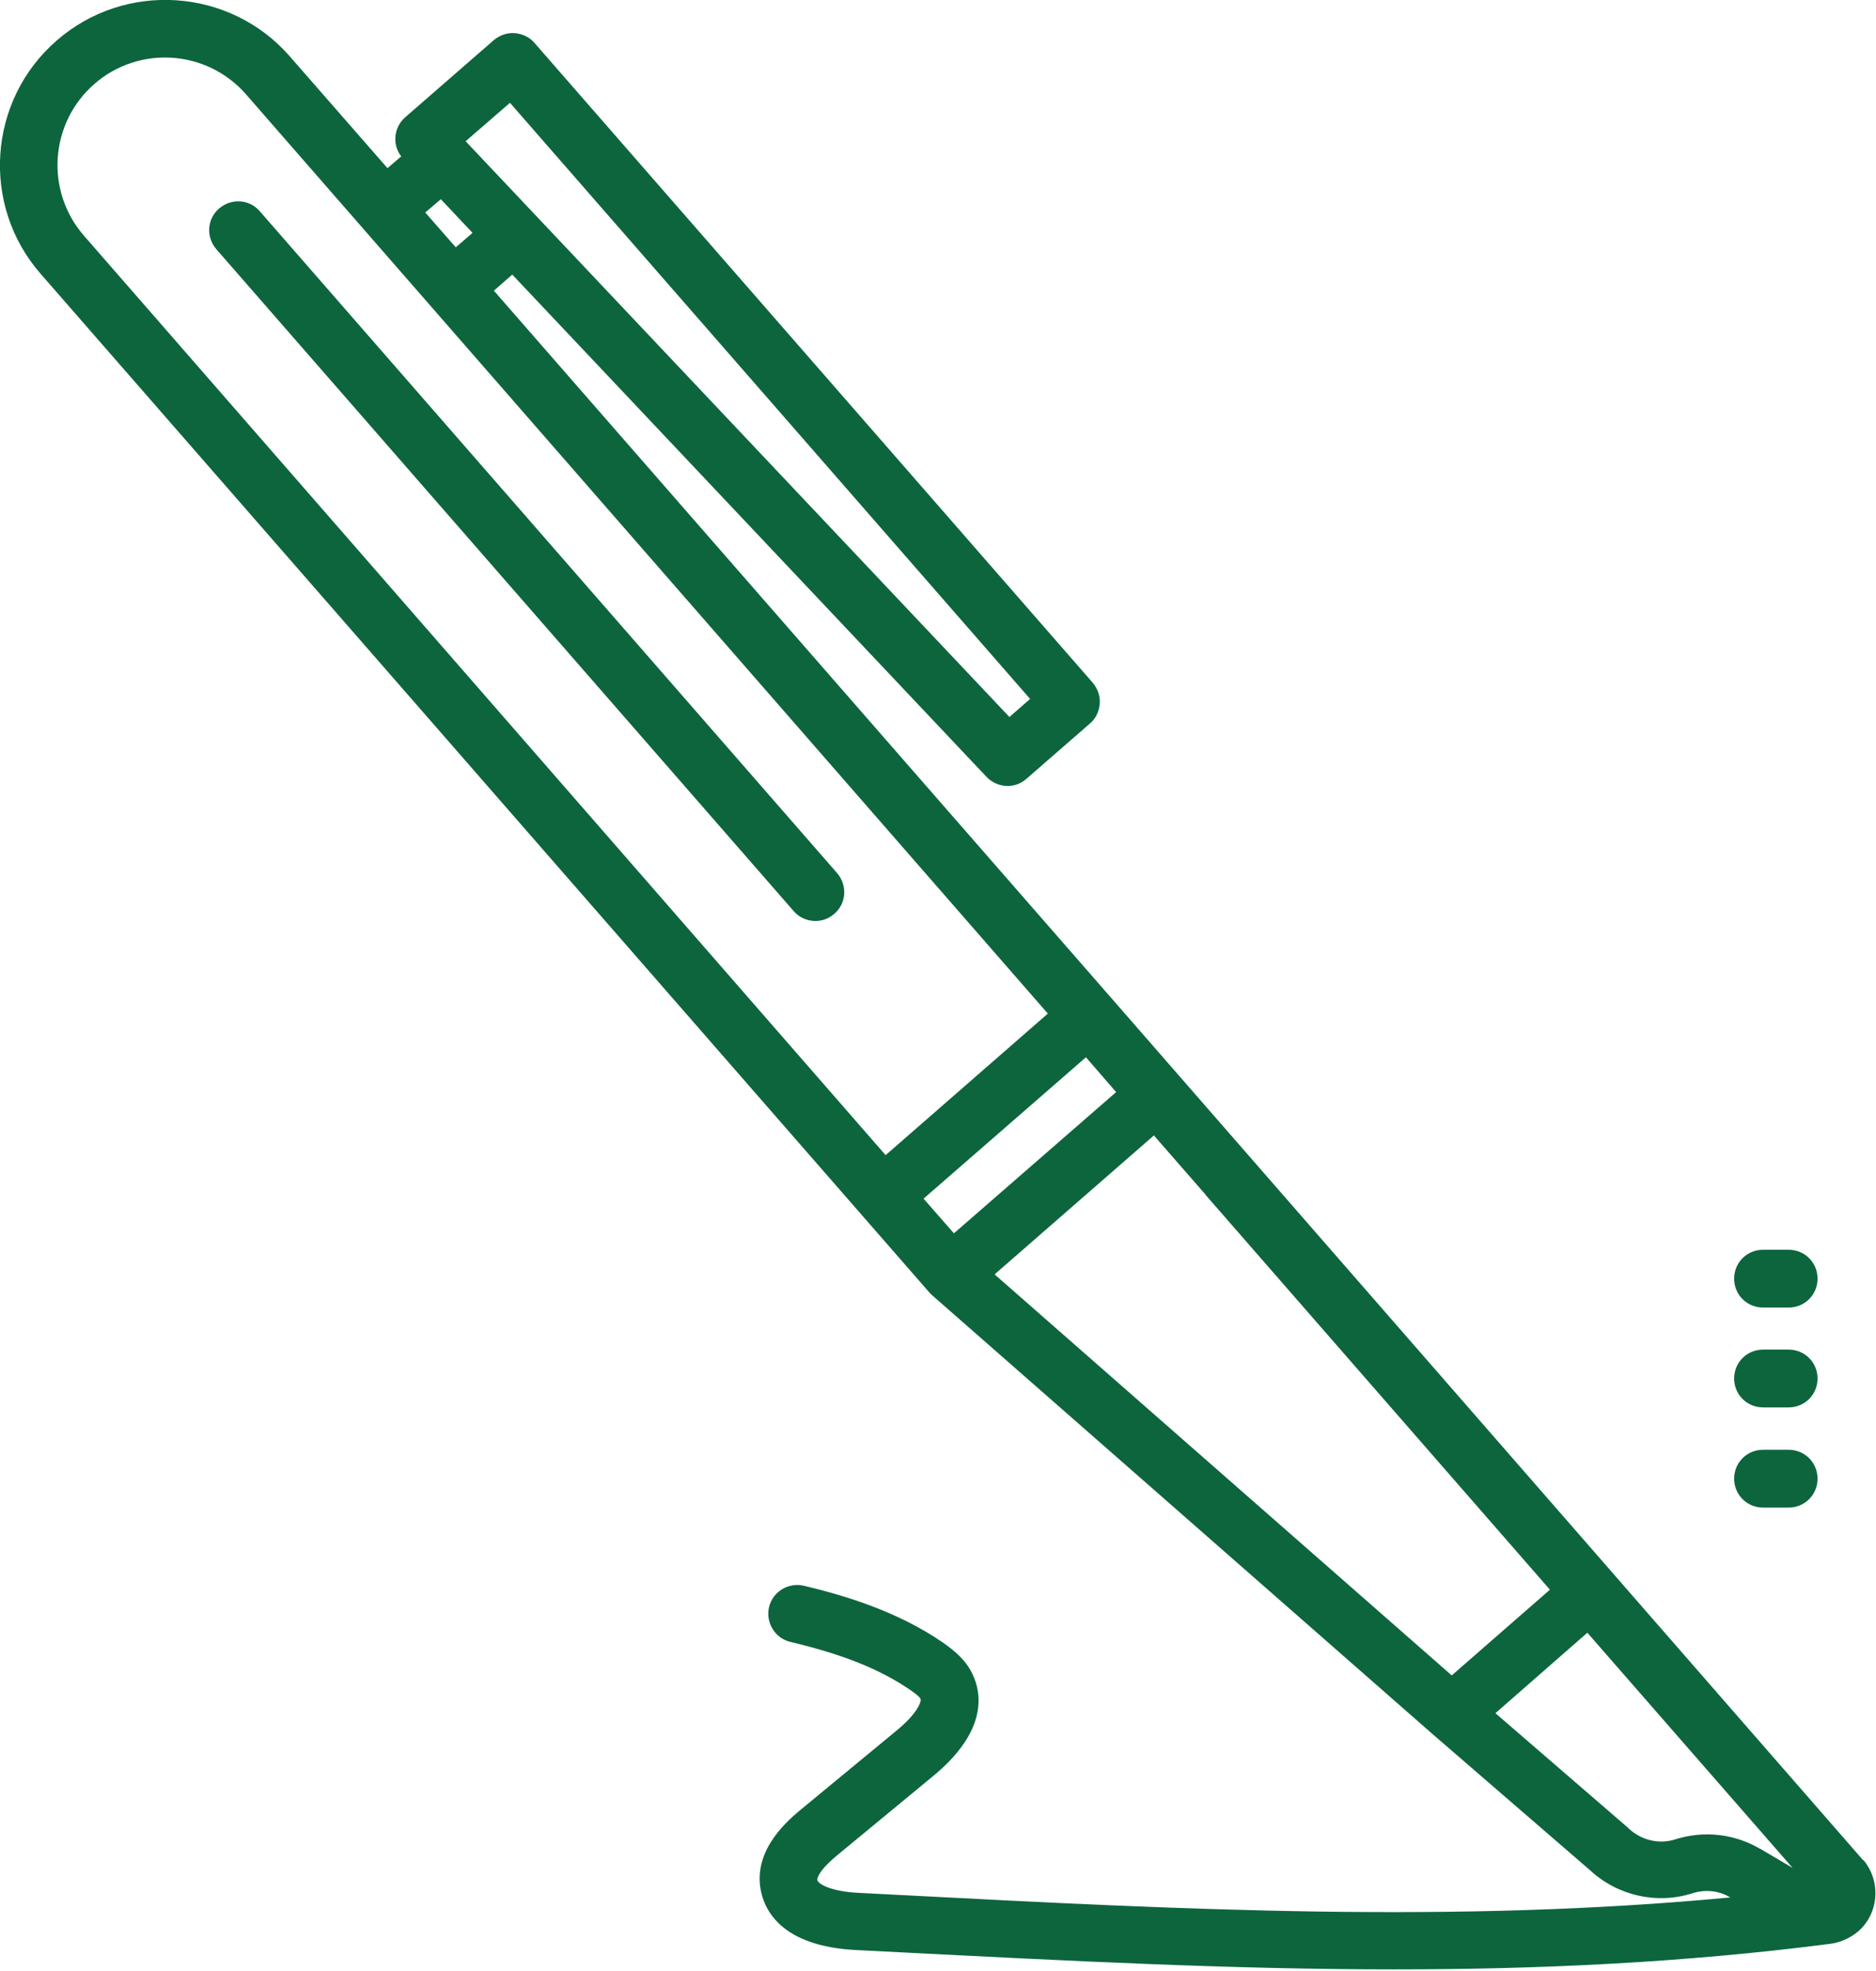 ﻿<?xml version="1.0" encoding="UTF-8"?><svg id="Layer_2" xmlns="http://www.w3.org/2000/svg" viewBox="0 0 57.13 60"><defs><style>.cls-1{fill:#0d653d;}</style></defs><g id="Line"><g id="Registration-Line"><path class="cls-1" d="M56.75,56.65l-22.93-26.29L15.04,8.85l.56-.49,14.44,15.29c.17,.18,.41,.28,.64,.28,.21,0,.41-.07,.58-.22l1.93-1.68c.18-.15,.28-.37,.3-.6,.02-.23-.06-.46-.21-.64L16.28,1.31c-.15-.18-.37-.28-.6-.3-.23-.02-.46,.06-.64,.21l-2.7,2.35c-.18,.16-.29,.38-.3,.62-.01,.21,.05,.41,.18,.57l-.42,.36-2.98-3.41C7-.37,3.81-.59,1.72,1.24-.37,3.06-.59,6.25,1.24,8.34l27.07,31.02s0,0,0,0c0,0,.02,.02,.03,.03,.01,.01,.03,.03,.04,.04,0,0,0,0,0,0l15.25,13.37s0,0,0,0c0,0,0,0,0,0l4.79,4.14c.84,.78,2.04,1.05,3.13,.7,.38-.12,.8-.08,1.14,.13-8.38,.79-16.57,.38-25.18-.07l-1.37-.07c-.81-.04-1.22-.26-1.25-.39,0-.05,.01-.27,.66-.8l2.86-2.36c1.68-1.38,1.48-2.53,1.21-3.1-.21-.45-.57-.73-.89-.96-1.45-1-3.12-1.47-4.25-1.74-.47-.11-.95,.18-1.06,.65-.11,.47,.18,.95,.65,1.06,1.6,.38,2.73,.83,3.66,1.47,.22,.15,.29,.23,.3,.26,.04,.08-.09,.45-.74,.98l-2.86,2.36c-.4,.33-1.48,1.22-1.27,2.45,.11,.64,.63,1.74,2.89,1.86l1.37,.07c5.11,.26,10.08,.52,15.03,.52,4.41,0,8.81-.2,13.3-.78,.3-.04,.6-.18,.83-.37,.65-.56,.71-1.55,.15-2.2ZM15.53,3.13l15.84,18.15-.63,.55L14.18,4.3l1.35-1.17Zm-2.11,2.93l.97,1.03-.51,.44-.93-1.06,.47-.4ZM2.56,7.18c-1.19-1.36-1.05-3.43,.31-4.62,1.36-1.19,3.43-1.05,4.62,.31L31.91,30.86l-4.94,4.31L2.56,7.18Zm25.57,29.31l2.47-2.15,2.47-2.15,.92,1.06-2.47,2.15-2.47,2.15-.92-1.05Zm2.17,2.3l4.84-4.22,1.58,1.81s0,.02,.02,.03l10.46,11.99-2.99,2.61-13.91-12.2Zm23.3,17.5c-.49-.29-1.05-.44-1.61-.44-.32,0-.65,.05-.97,.15-.49,.16-1.03,.03-1.41-.32,0,0-.02-.02-.03-.03l-4.04-3.49,2.8-2.45,6.25,7.16-1-.59Z" /><path class="cls-1" d="M7.91,6.43c-.32-.37-.87-.4-1.24-.08s-.4,.87-.08,1.24L24.17,27.74c.17,.2,.42,.3,.66,.3,.21,0,.41-.07,.58-.22,.37-.32,.4-.87,.08-1.24L7.91,6.43Z" /><path class="cls-1" d="M53.69,45.9h.78c.49,0,.88-.39,.88-.88s-.39-.88-.88-.88h-.78c-.49,0-.88,.39-.88,.88s.39,.88,.88,.88Z" /><path class="cls-1" d="M53.69,42.85h.78c.49,0,.88-.39,.88-.88s-.39-.88-.88-.88h-.78c-.49,0-.88,.39-.88,.88s.39,.88,.88,.88Z" /><path class="cls-1" d="M53.69,39.81h.78c.49,0,.88-.39,.88-.88s-.39-.88-.88-.88h-.78c-.49,0-.88,.39-.88,.88s.39,.88,.88,.88Z" /></g></g></svg>
